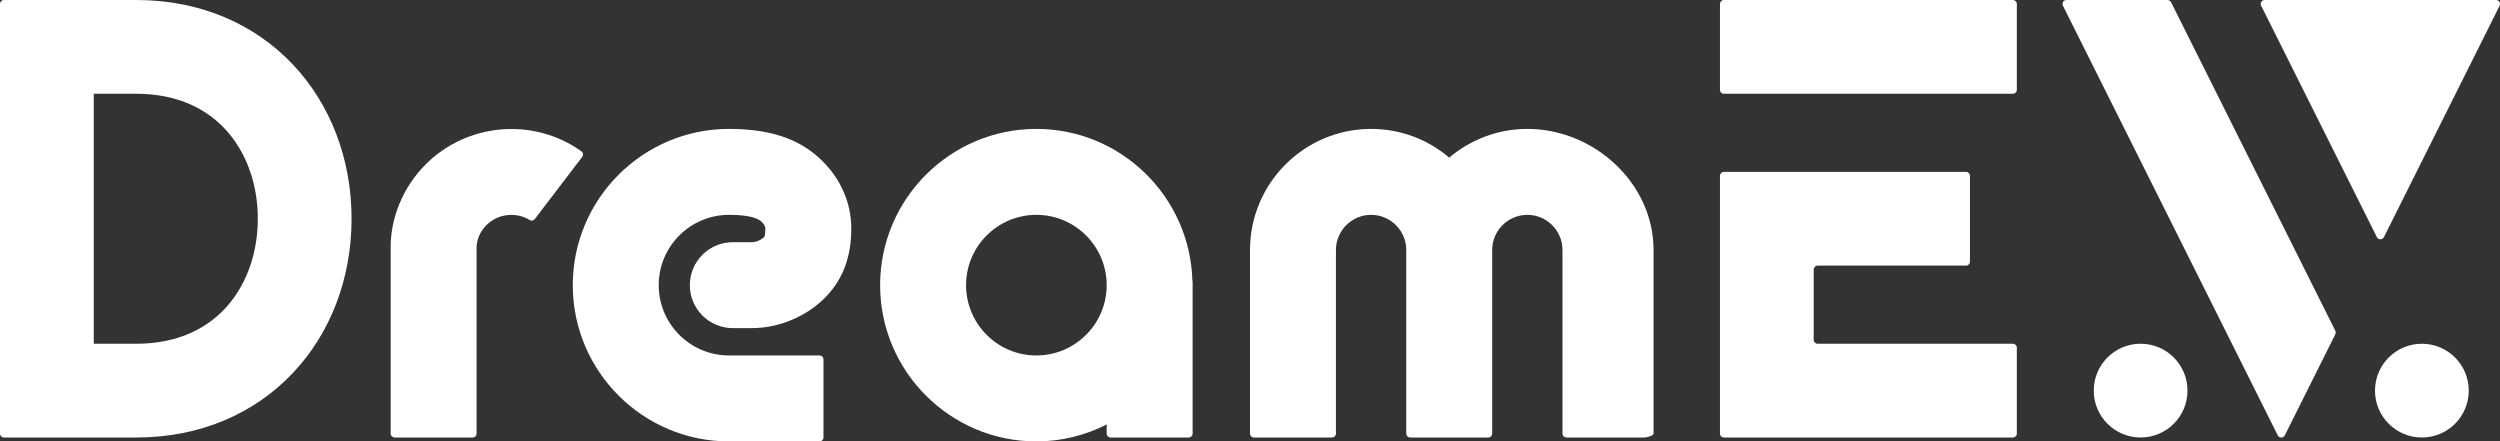 <?xml version="1.0" encoding="UTF-8" standalone="no"?>
<!DOCTYPE svg PUBLIC "-//W3C//DTD SVG 1.1//EN" "http://www.w3.org/Graphics/SVG/1.1/DTD/svg11.dtd">
<svg width="100%" height="100%" viewBox="0 0 640 113" version="1.1" xmlns="http://www.w3.org/2000/svg" xmlns:xlink="http://www.w3.org/1999/xlink" xml:space="preserve" xmlns:serif="http://www.serif.com/" style="fill-rule:evenodd;clip-rule:evenodd;stroke-linejoin:round;stroke-miterlimit:2;">
    <rect x="0" y="0" width="640" height="113" fill="#333333" stroke="none"/>
    <g transform="matrix(1,0,0,1,-55,-51)">
        <g id="Layer_2">
            <g>
                <g id="DreamE.V.">
                    <circle cx="603" cy="151" r="12" style="fill:white;"/>
                    <g>
                        <g>
                            <path d="M633.85,52.46L663.47,111.7C663.84,112.45 664.91,112.45 665.28,111.7L694.9,52.46C695.24,51.79 694.75,51 694,51L634.76,51C634,51 633.51,51.79 633.85,52.46Z" style="fill:white;fill-rule:nonzero;"/>
                        </g>
                        <g>
                            <path d="M609.88,51L584.01,51C583.26,51 582.77,51.79 583.11,52.46L638.1,162.44C638.47,163.19 639.54,163.19 639.91,162.44L652.84,136.57C652.98,136.29 652.98,135.95 652.84,135.67L610.79,51.56C610.61,51.22 610.26,51 609.88,51Z" style="fill:white;fill-rule:nonzero;"/>
                        </g>
                    </g>
                    <circle cx="675" cy="151" r="12" style="fill:white;"/>
                    <g>
                        <path d="M570.31,163L496.31,163C495.76,163 495.31,162.55 495.31,162L495.31,96C495.31,95.45 495.76,95 496.31,95L558.31,95C558.86,95 559.31,95.45 559.31,96L559.31,118C559.31,118.55 558.86,119 558.31,119L520.31,119C519.76,119 519.31,119.45 519.31,120L519.31,138C519.31,138.55 519.76,139 520.31,139L570.31,139C570.86,139 571.31,139.45 571.31,140L571.31,162C571.31,162.55 570.86,163 570.31,163Z" style="fill:white;fill-rule:nonzero;"/>
                        <path d="M570.31,75L496.31,75C495.76,75 495.31,74.55 495.31,74L495.31,52C495.31,51.45 495.76,51 496.31,51L570.31,51C570.86,51 571.31,51.45 571.31,52L571.31,74C571.31,74.55 570.86,75 570.31,75Z" style="fill:white;fill-rule:nonzero;"/>
                    </g>
                    <path d="M446,84C438.38,84 431.4,86.78 426,91.35C420.6,86.77 413.62,84 406,84C388.91,84 375,97.91 375,115L375,162C375,162.55 375.45,163 376,163L396,163C396.55,163 397,162.55 397,162L397,115C397,110.04 401.04,106 406,106C410.96,106 415,110.04 415,115L415,162C415,162.55 415.45,163 416,163L436,163C436.55,163 437,162.55 437,162L437,115C437,110.04 441.04,106 446,106C450.96,106 455,110.04 455,115L455,162C455,162.55 455.45,163 456,163L476,163C476.55,163 478.31,162.55 478.31,162L478.31,115C478.31,97.91 463.09,84 446,84Z" style="fill:white;fill-rule:nonzero;"/>
                    <path d="M360.26,123C359.72,101.41 342.03,84 320.31,84C298.25,84 280.31,101.95 280.31,124C280.31,146.05 298.25,164 320.31,164C326.79,164 332.89,162.42 338.31,159.67L338.31,162C338.31,162.55 338.76,163 339.31,163L359.31,163C359.86,163 360.31,162.55 360.31,162L360.31,123L360.26,123ZM320.31,142C310.38,142 302.31,133.93 302.31,124C302.31,114.07 310.38,106 320.31,106C330.24,106 338.31,114.07 338.31,124C338.31,133.93 330.23,142 320.31,142Z" style="fill:white;fill-rule:nonzero;"/>
                    <path d="M247.43,113L242.6,113C236.53,113 231.6,117.93 231.6,124C231.6,130.07 236.53,135 242.6,135L247.43,135C254.47,135 261.57,132 266.43,126.98C270.81,122.44 272.93,116.73 272.93,109.5C272.93,102.78 270.08,96.43 264.91,91.62C259.33,86.42 251.93,84 241.63,84C219.57,84 201.63,101.95 201.63,124C201.63,146.05 219.57,164 241.63,164L264.81,164C265.36,164 265.81,163.55 265.81,163L265.81,143C265.81,142.45 265.36,142 264.81,142L241.63,142C231.7,142 223.63,133.93 223.63,124C223.63,114.07 231.7,106 241.63,106C244.57,106 248.39,106.3 249.92,107.73C250.38,108.16 250.93,108.81 250.93,109.5C250.93,111.1 250.71,111.57 250.6,111.7C250.09,112.22 248.83,113 247.43,113Z" style="fill:white;fill-rule:nonzero;"/>
                    <path d="M176.01,163L156.01,163C155.46,163 155.01,162.55 155.01,162L155.01,115C154.82,107.04 158.09,98.96 163.97,93.08C174.65,82.4 191.61,81.03 203.83,89.72C204.29,90.05 204.39,90.72 204.04,91.18L191.89,107.1C191.57,107.51 191.01,107.58 190.57,107.31C187.08,105.18 182.48,105.69 179.52,108.64C177.84,110.32 176.95,112.49 177,114.75L177,162.01C177.01,162.55 176.56,163 176.01,163Z" style="fill:white;fill-rule:nonzero;"/>
                    <path d="M89.88,75C111.38,75 121,91.07 121,107C121,122.93 111.38,139 89.88,139L79,139L79,75L89.88,75M89.88,51L56,51C55.45,51 55,51.45 55,52L55,162C55,162.55 55.45,163 56,163L89.88,163C123.02,163 145,137.93 145,107C145,76.07 123.02,51 89.88,51Z" style="fill:white;fill-rule:nonzero;"/>
                </g>
            </g>
        </g>
    </g>
</svg>
